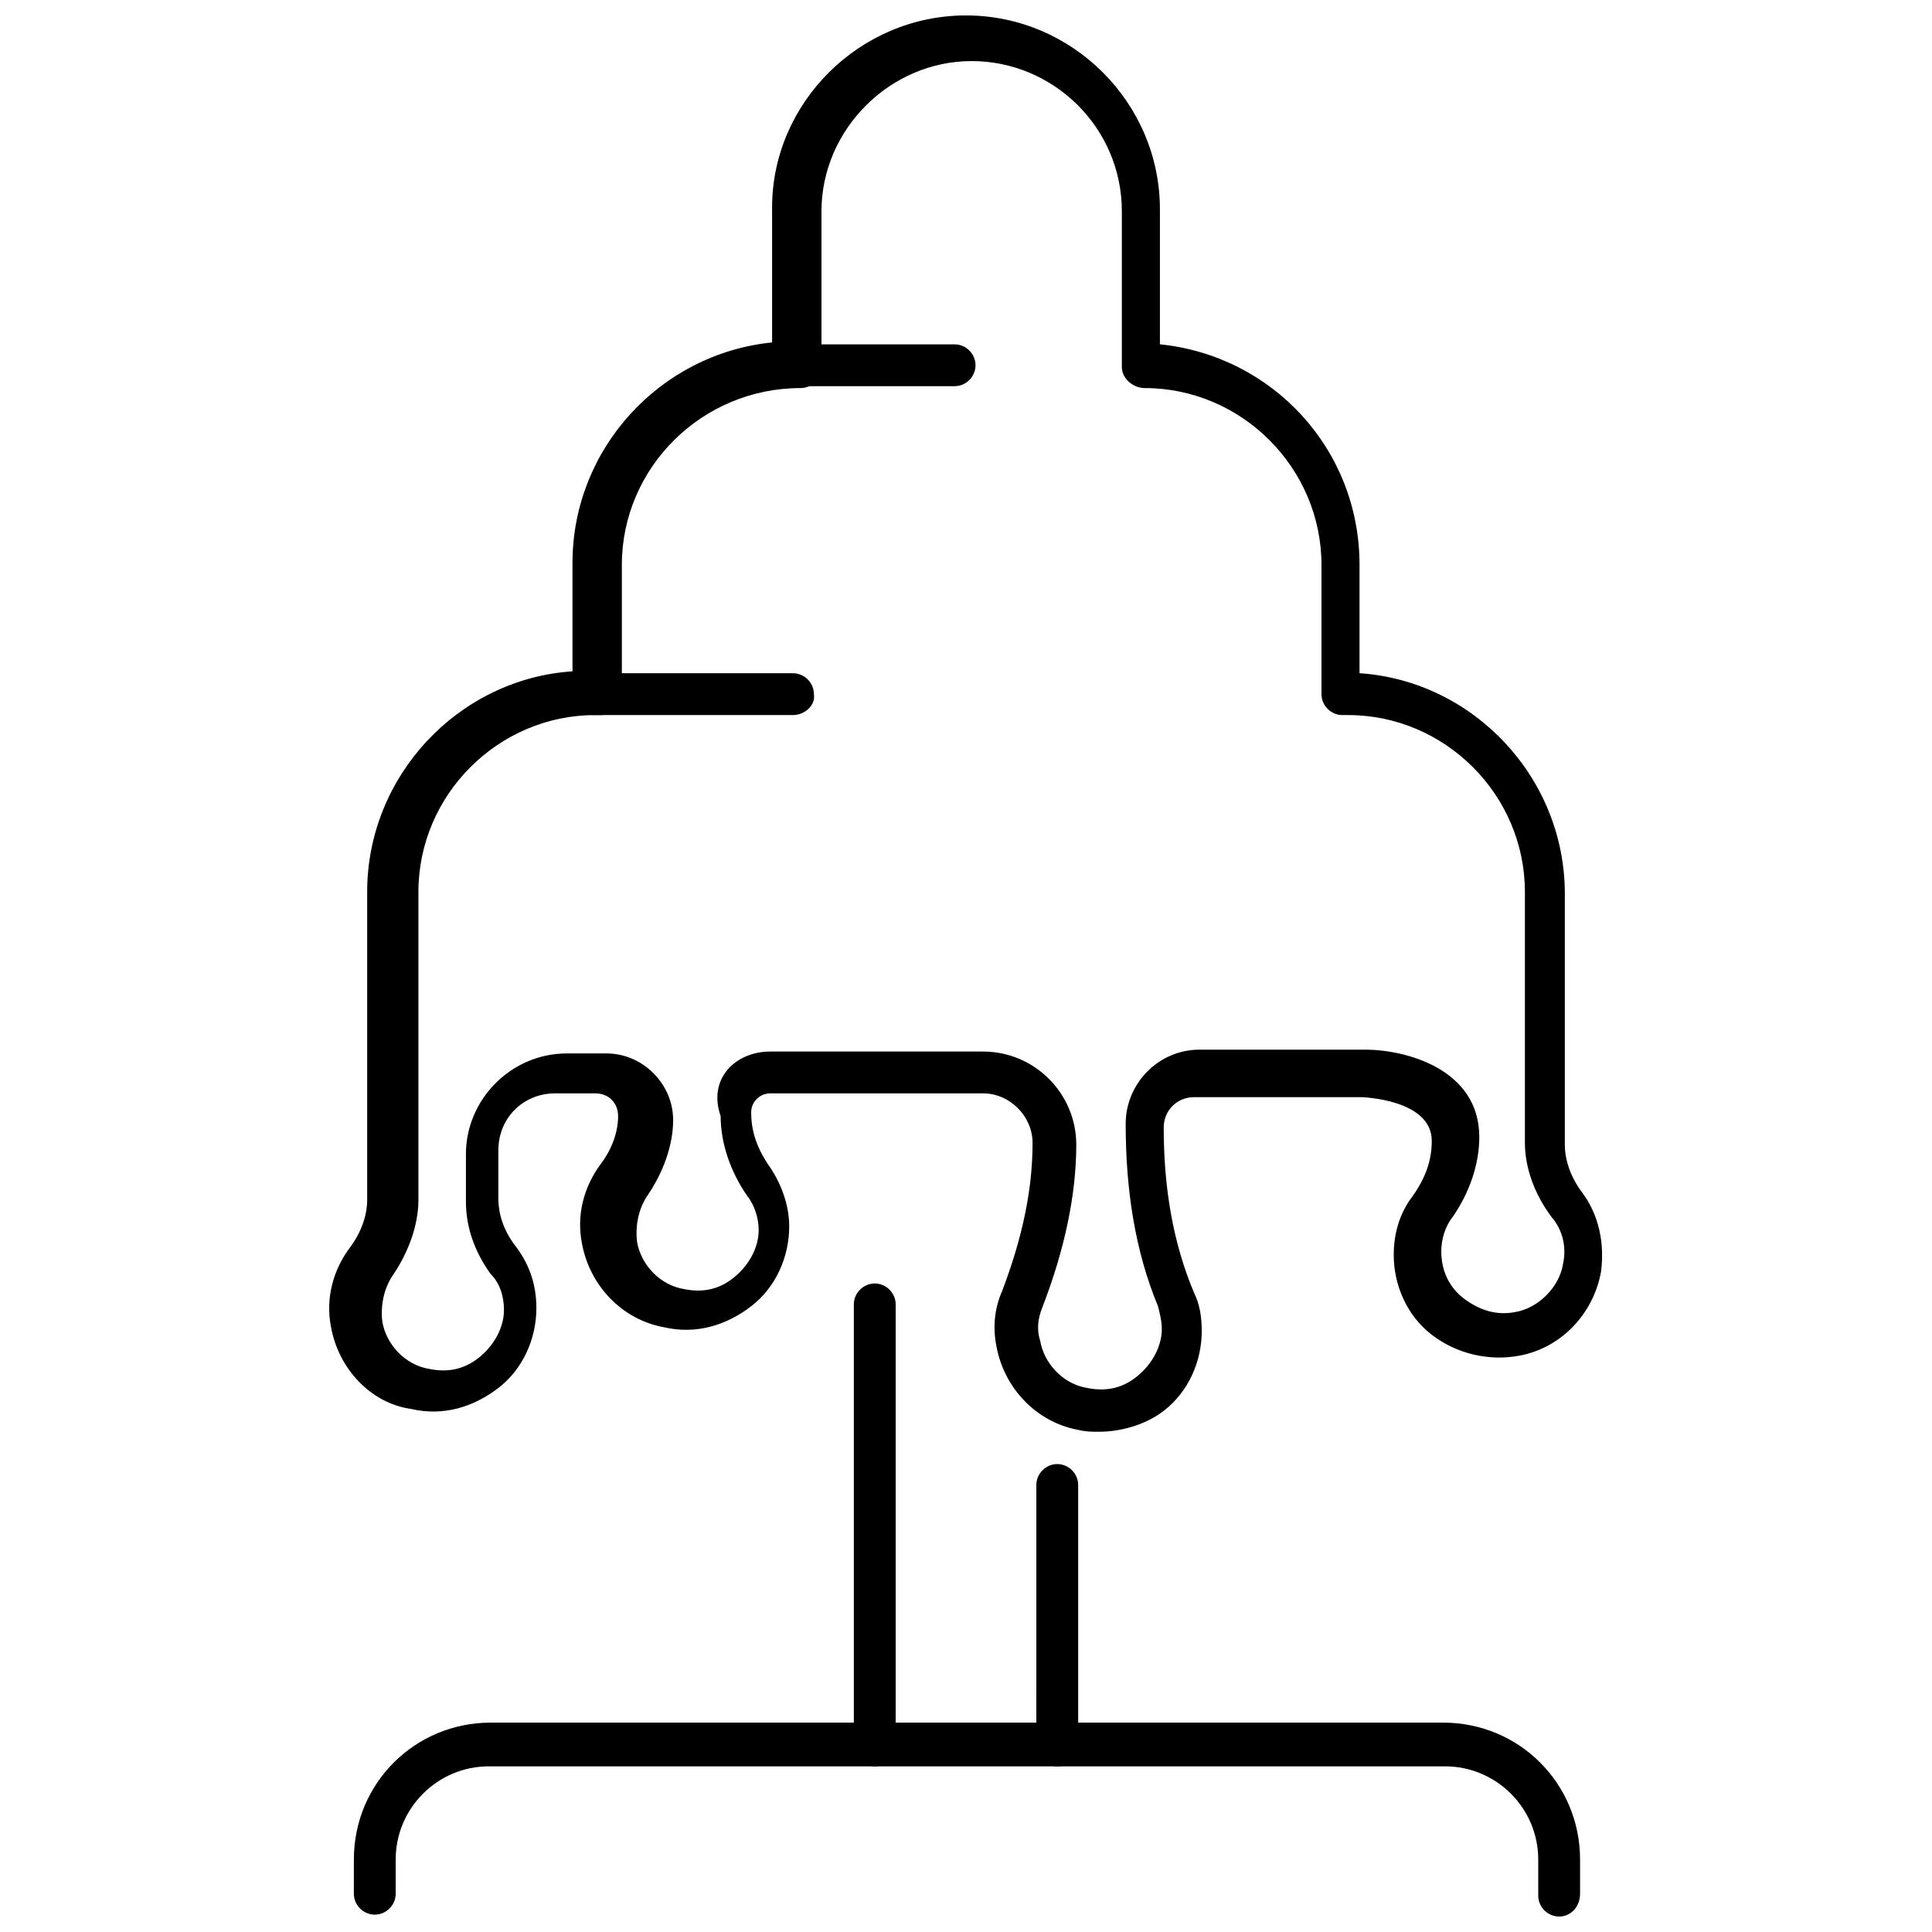 <?xml version="1.0" encoding="UTF-8"?>
<!-- Uploaded to: SVG Repo, www.svgrepo.com, Generator: SVG Repo Mixer Tools -->
<svg width="800px" height="800px" version="1.1" viewBox="144 144 512 512" xmlns="http://www.w3.org/2000/svg">
 <defs>
  <clipPath id="b">
   <path d="m231 148.09h338v375.91h-338z"/>
  </clipPath>
  <clipPath id="a">
   <path d="m237 600h326v51.902h-326z"/>
  </clipPath>
 </defs>
 <g clip-path="url(#b)">
  <path d="m435.27 523.43c-2.016 0-3.527 0-5.543-0.504-11.082-2.016-19.648-11.082-21.664-22.168-1.008-5.039-0.504-10.078 1.512-14.609 5.543-14.609 8.062-27.207 8.062-39.297 0-7.055-6.047-13.098-13.098-13.098l-56.43-0.004c-2.519 0-5.039 2.016-5.039 5.039 0 5.039 1.512 9.574 5.039 14.609 3.023 4.535 5.039 10.078 5.039 15.617 0 8.062-3.527 16.121-10.078 21.16-6.551 5.039-14.609 7.559-23.176 5.543-11.082-2.016-19.648-11.082-21.664-22.168-1.512-7.559 0.504-15.113 5.039-21.16 3.023-4.031 4.535-8.566 4.535-12.594 0-3.527-2.519-6.047-6.047-6.047h-10.578c-8.566 0-15.113 6.551-15.113 15.113v12.594c0 4.535 1.512 8.566 4.031 12.09 4.031 5.039 6.047 10.578 6.047 17.129 0 8.062-3.527 16.121-10.078 21.16-6.551 5.039-14.609 7.559-23.176 5.543-10.582-1.508-19.145-10.578-21.16-21.66-1.512-7.559 0.504-15.113 5.039-21.16 3.023-4.031 4.535-8.566 4.535-12.594v-81.617c0-30.73 24.184-56.426 54.41-58.441v-28.719c0-30.23 23.176-55.418 52.898-58.441v-35.77c0-27.711 23.176-50.887 51.391-50.887s51.387 23.176 51.387 51.387v35.77c29.727 3.023 52.898 27.711 52.898 58.441v28.719c30.23 2.016 54.41 27.711 54.41 58.441v66.504c0 4.031 1.512 8.566 4.535 12.594 4.535 6.047 6.047 13.602 5.039 21.16-2.016 11.082-10.578 20.152-21.664 22.168-8.062 1.512-16.625-0.504-23.176-5.543-6.551-5.039-10.078-13.098-10.078-21.16 0-5.543 1.512-11.082 5.039-15.617 3.527-5.039 5.039-9.574 5.039-14.609 0-11.082-18.641-11.586-18.641-11.586h-44.332c-4.535 0-8.062 3.527-8.062 8.062 0 16.121 2.519 30.73 8.062 43.832 1.512 3.023 2.016 6.551 2.016 10.078 0 8.062-3.527 16.121-10.078 21.16-4.535 3.523-11.082 5.539-17.129 5.539zm-87.16-100.76h56.426c13.602 0 24.688 11.082 24.688 24.688 0 13.098-3.023 27.711-9.07 43.328-1.008 2.519-1.512 5.543-0.504 8.566 1.008 6.047 6.047 11.586 12.594 12.594 5.039 1.008 9.574 0 13.602-3.527 3.527-3.023 6.047-7.559 6.047-12.09 0-2.016-0.504-4.031-1.008-6.047-6.047-14.609-8.566-30.73-8.566-48.367 0-10.578 8.566-19.648 19.648-19.648h43.832c10.578 0 30.23 5.039 30.23 23.176 0 7.055-2.519 14.609-7.055 21.16-2.016 2.519-3.023 6.047-3.023 9.07 0 5.039 2.016 9.574 6.047 12.594 4.031 3.023 8.566 4.535 13.602 3.527 6.047-1.008 11.586-6.551 12.594-12.594 1.008-4.535 0-9.07-3.023-12.594-4.535-6.047-7.055-13.098-7.055-19.648v-66.504c0-25.695-21.16-46.855-46.855-46.855h-1.512c-3.023 0-5.543-2.519-5.543-5.543v-34.258c0-25.695-21.16-46.855-46.855-46.855-3.023 0-6.047-2.519-6.047-5.543v-41.312c0-22.168-18.137-39.801-39.801-39.801-21.664 0-39.801 18.137-39.801 39.801v41.312c0 3.023-2.519 5.543-5.543 5.543-26.199 0-47.359 21.16-47.359 46.855v34.258c0 3.023-2.519 5.543-5.543 5.543h-1.512c-25.695 0-46.855 21.16-46.855 46.855v81.617c0 6.551-2.519 13.602-6.551 19.648-2.519 3.527-3.527 8.062-3.023 12.594 1.008 6.047 6.047 11.586 12.594 12.594 5.039 1.008 9.574 0 13.602-3.527 3.527-3.023 6.047-7.559 6.047-12.09 0-3.527-1.008-7.055-3.527-9.574-4.031-5.543-6.551-12.09-6.551-19.145v-12.594c0-14.609 12.09-26.703 26.703-26.703h10.578c9.574 0 17.633 8.062 17.633 17.633 0 6.551-2.519 13.602-6.551 19.648-2.519 3.527-3.527 8.062-3.023 12.594 1.008 6.047 6.047 11.586 12.594 12.594 5.039 1.008 9.574 0 13.602-3.527 3.527-3.023 6.047-7.559 6.047-12.09 0-3.023-1.008-6.551-3.023-9.07-4.535-6.551-7.055-14.105-7.055-21.16-3.496-10.074 4.062-17.125 13.129-17.125z"/>
 </g>
 <path d="m424.18 612.1c-3.023 0-5.543-2.519-5.543-5.543l0.004-69.02c0-3.023 2.519-5.543 5.543-5.543 3.023 0 5.543 2.519 5.543 5.543v69.023c0.5 3.019-2.019 5.539-5.547 5.539z"/>
 <path d="m375.82 612.1c-3.023 0-5.543-2.519-5.543-5.543v-116.88c0-3.023 2.519-5.543 5.543-5.543 3.023 0 5.543 2.519 5.543 5.543v116.38c0 3.527-2.519 6.047-5.543 6.047z"/>
 <path d="m396.98 246.34h-42.824c-3.023 0-5.543-2.519-5.543-5.543 0-3.023 2.519-5.543 5.543-5.543h42.824c3.023 0 5.543 2.519 5.543 5.543-0.004 3.023-2.519 5.543-5.543 5.543z"/>
 <path d="m354.15 333.5h-52.902c-3.023 0-5.543-2.519-5.543-5.543s2.519-5.543 5.543-5.543h52.898c3.023 0 5.543 2.519 5.543 5.543 0.508 3.023-2.516 5.543-5.539 5.543z"/>
 <g clip-path="url(#a)">
  <path d="m557.19 651.9c-3.023 0-5.543-2.519-5.543-5.543v-9.57c0-13.602-11.082-24.688-24.688-24.688h-253.41c-13.602 0-24.688 11.082-24.688 24.688v9.07c0 3.023-2.519 5.543-5.543 5.543s-5.543-2.519-5.543-5.543l0.004-9.07c0-20.152 16.121-36.273 36.273-36.273h252.41c20.152 0 36.273 16.121 36.273 36.273v9.07c0 3.523-2.519 6.043-5.543 6.043z"/>
 </g>
</svg>